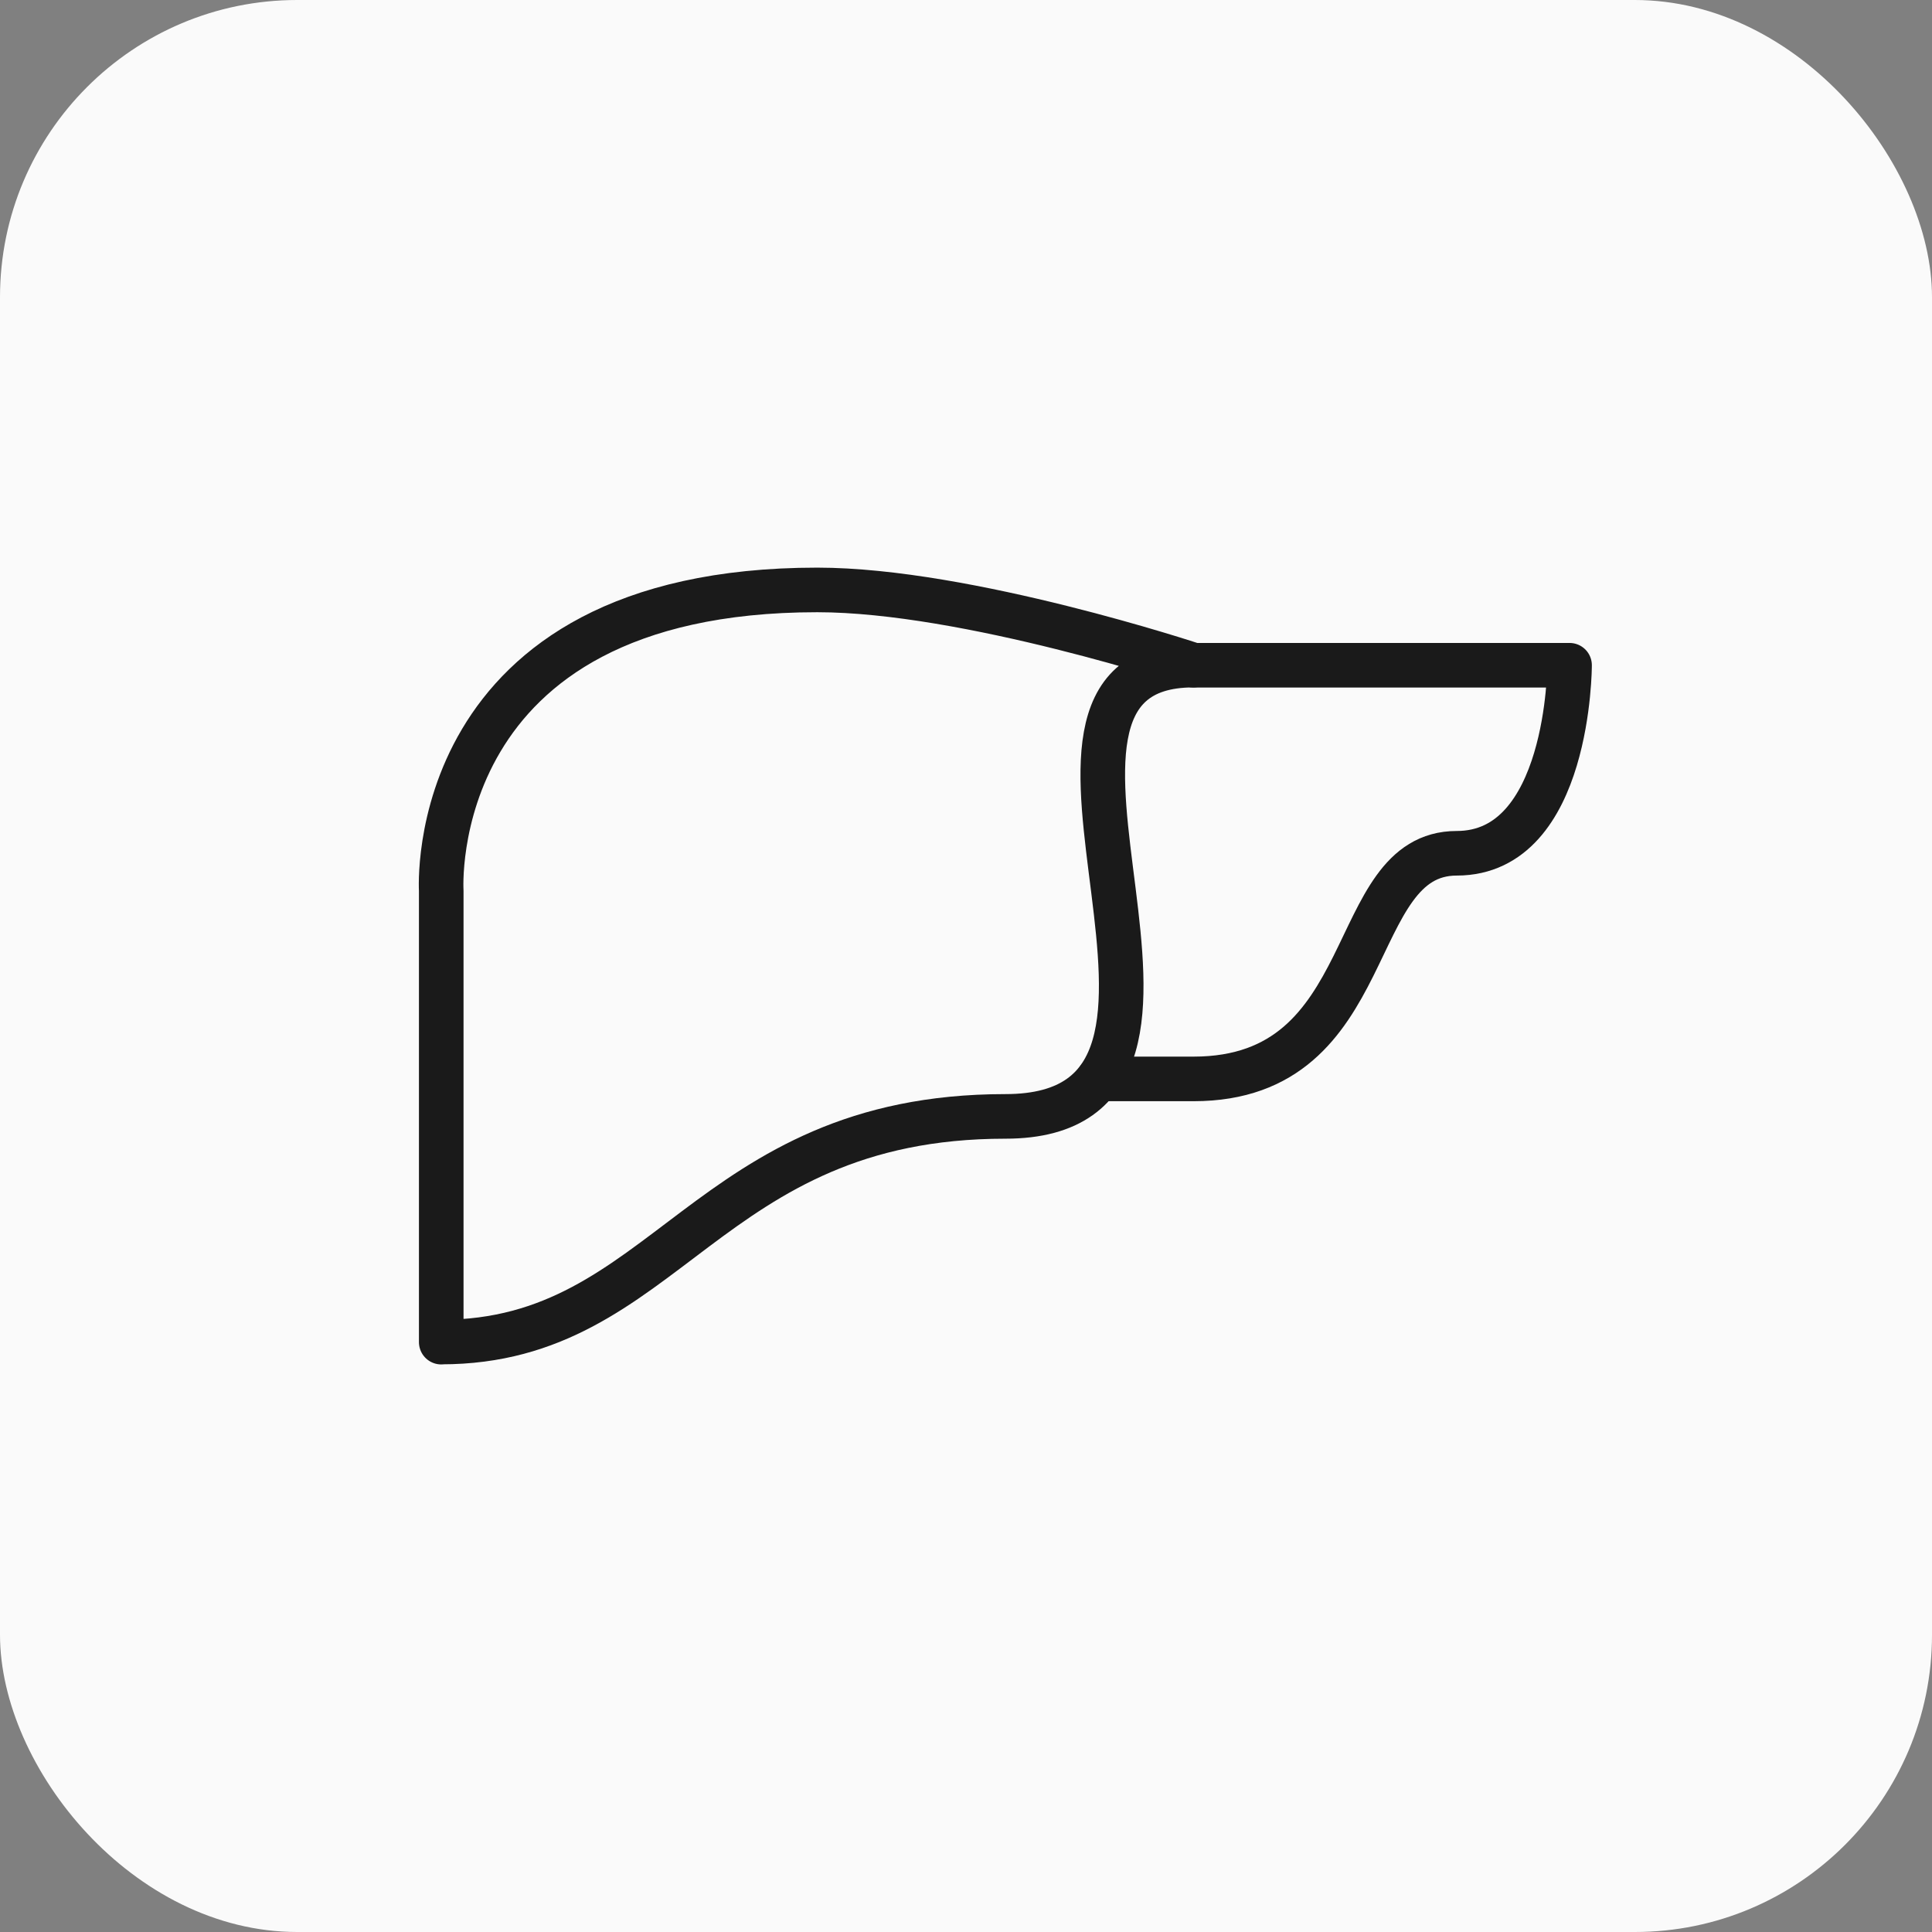 <svg xmlns="http://www.w3.org/2000/svg" width="52" height="52" viewBox="0 0 52 52">
  <rect x="0" y="0" width="52" height="52" fill="#808080" stroke="none"/>
  <g id="Group_1498" data-name="Group 1498" transform="translate(-143 -682)">
    <rect id="Rectangle_658" data-name="Rectangle 658" width="52" height="52" rx="8" transform="translate(143 682)" fill="#fafafa"/>
    <g id="liver" transform="translate(139.876 602.514)">
      <path id="Path_804" data-name="Path 804" d="M15,115.607c6.073,0,7.085-6.073,15.183-6.073,7.085,0-1.012-12.146,5.061-12.146,0,0-6.093-2.024-10.122-2.024-10.628,0-10.122,8.1-10.122,8.1v12.146Z" transform="translate(0)" fill="none" stroke="#1a1a1a" stroke-linecap="round" stroke-linejoin="round" stroke-width="1.2"/>
      <path id="Path_805" data-name="Path 805" d="M298.336,127.5h10.122s0,5.061-3.036,5.061-2.024,6.073-7.085,6.073h-2.559" transform="translate(-263.089 -30.109)" fill="none" stroke="#1a1a1a" stroke-linecap="round" stroke-linejoin="round" stroke-width="1.2"/>
    </g>
  </g>
</svg>
